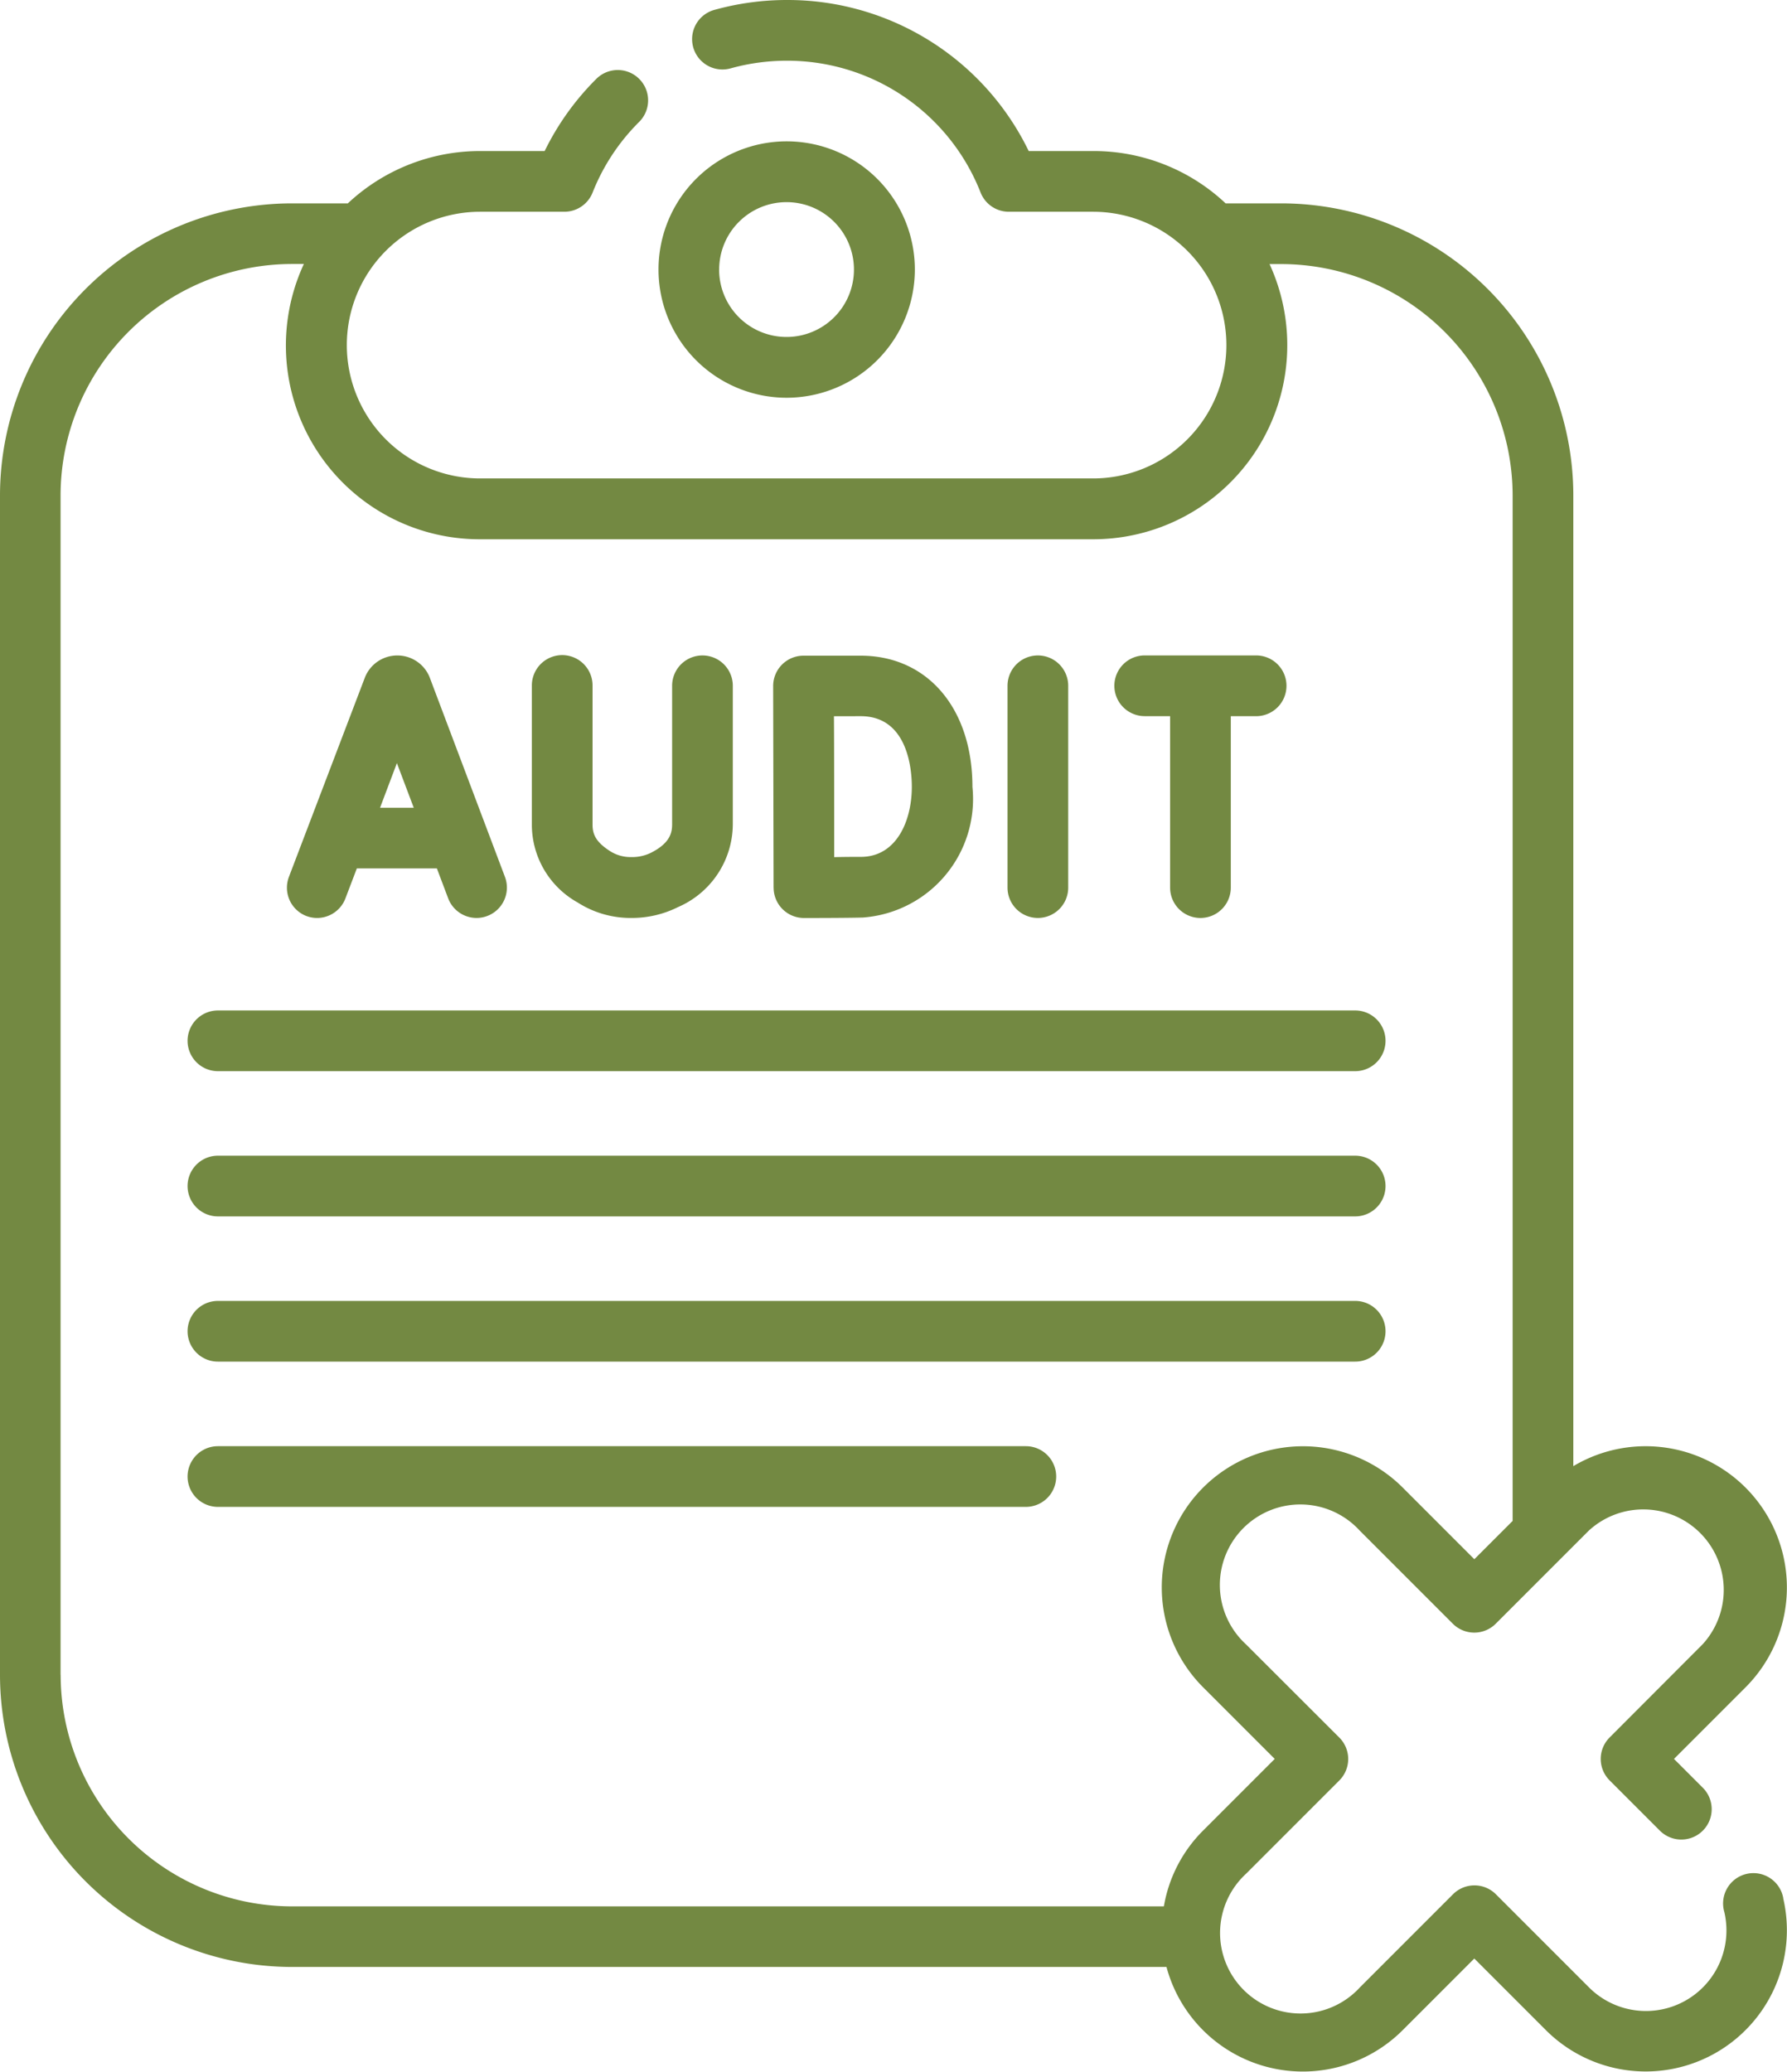 <svg xmlns="http://www.w3.org/2000/svg" width="42.426" height="49.172" viewBox="0 0 42.426 49.172"><defs><style>.a{fill:#738942;}</style></defs><g transform="translate(-35.119)"><path class="a" d="M203.989,37.976a3.043,3.043,0,1,0-3.043,3.043A3.047,3.047,0,0,0,203.989,37.976Zm-4.646,0a1.6,1.6,0,1,1,1.6,1.6A1.6,1.6,0,0,1,199.342,37.976Z" transform="translate(-147.15 -31.578)"/><path class="a" d="M82.219,251.17h27a.72.72,0,0,0,0-1.441h-27a.72.72,0,0,0,0,1.441Z" transform="translate(-41.926 -225.745)"/><path class="a" d="M82.219,287.066h27a.72.72,0,0,0,0-1.441h-27a.72.72,0,0,0,0,1.441Z" transform="translate(-41.926 -258.194)"/><path class="a" d="M82.219,322.962h27a.72.72,0,1,0,0-1.441h-27a.72.72,0,1,0,0,1.441Z" transform="translate(-41.926 -290.643)"/><path class="a" d="M101.4,357.417H82.219a.72.72,0,1,0,0,1.441H101.4a.72.72,0,1,0,0-1.441Z" transform="translate(-41.926 -323.091)"/><path class="a" d="M106.457,168.183a.72.72,0,0,0,.93-.417l.271-.712h1.9l.268.71a.72.72,0,1,0,1.348-.509l-1.782-4.722-.007-.019a.826.826,0,0,0-.767-.514h0a.826.826,0,0,0-.766.516l-.006.016-1.8,4.722A.72.72,0,0,0,106.457,168.183Zm2.552-2.569h-.8l.4-1.059Z" transform="translate(-64.067 -146.442)"/><path class="a" d="M284.92,168.231a.72.72,0,0,0,.72-.72v-4.79a.72.72,0,0,0-1.441,0v4.79A.72.72,0,0,0,284.92,168.231Z" transform="translate(-225.16 -146.443)"/><path class="a" d="M226.268,167.514a.72.72,0,0,0,.72.718h0c.041,0,1.009,0,1.4-.011a2.821,2.821,0,0,0,2.6-3.1c0-1.863-1.067-3.115-2.654-3.115h-1.357a.72.72,0,0,0-.72.722l.01,4.791Zm2.067-4.072c1.126,0,1.214,1.282,1.214,1.675,0,.818-.367,1.65-1.187,1.664-.153,0-.407,0-.656.007,0-.556,0-2.766-.006-3.345Z" transform="translate(-172.782 -146.443)"/><path class="a" d="M167.736,167.864a2.325,2.325,0,0,0,1.27.366h0a2.448,2.448,0,0,0,1.112-.258,2.153,2.153,0,0,0,1.3-1.96V162.72a.72.72,0,1,0-1.441,0v3.292c0,.207-.06.448-.506.673a1.008,1.008,0,0,1-.464.1h0a.9.9,0,0,1-.5-.139c-.349-.223-.419-.408-.419-.634v-3.3a.72.72,0,1,0-1.441,0v3.3A2.116,2.116,0,0,0,167.736,167.864Z" transform="translate(-118.901 -146.442)"/><path class="a" d="M311.358,163.442h.6v4.069a.72.72,0,0,0,1.441,0v-4.069H314A.72.72,0,1,0,314,162h-2.645a.72.72,0,0,0,0,1.441Z" transform="translate(-249.059 -146.443)"/><path class="a" d="M77.457,45.056a.72.72,0,1,0-1.4.327,1.934,1.934,0,0,1,.05.438,1.911,1.911,0,0,1-3.262,1.352l-2.211-2.211a.72.72,0,0,0-1.019,0l-2.21,2.21a1.911,1.911,0,1,1-2.7-2.7l2.211-2.211a.72.72,0,0,0,0-1.019L64.7,39.029a1.911,1.911,0,1,1,2.7-2.7l2.211,2.211a.72.72,0,0,0,1.019,0l2.211-2.211a1.911,1.911,0,0,1,2.7,2.7L73.334,41.24a.72.72,0,0,0,0,1.019l1.193,1.193a.72.72,0,1,0,1.019-1.019l-.684-.684,1.7-1.7A3.353,3.353,0,0,0,72.472,34.8V11.757a6.938,6.938,0,0,0-6.93-6.93H64.217a4.571,4.571,0,0,0-3.143-1.242H59.542A6.361,6.361,0,0,0,53.8,0a6.428,6.428,0,0,0-1.722.235.72.72,0,0,0,.386,1.388A4.986,4.986,0,0,1,53.8,1.441,4.932,4.932,0,0,1,58.4,4.571a.72.72,0,0,0,.67.455h2a3.165,3.165,0,0,1,0,6.33H46.518a3.165,3.165,0,1,1,0-6.33h2a.721.721,0,0,0,.67-.455,4.9,4.9,0,0,1,1.106-1.678.72.72,0,0,0-1.017-1.021,6.341,6.341,0,0,0-1.227,1.713H46.518a4.588,4.588,0,0,0-3.141,1.242H42.05a6.938,6.938,0,0,0-6.931,6.93v28a6.938,6.938,0,0,0,6.931,6.93H62.813a3.352,3.352,0,0,0,5.608,1.5l1.7-1.7,1.7,1.7a3.352,3.352,0,0,0,5.633-3.135Zm-40.9-5.3v-28a5.5,5.5,0,0,1,5.491-5.49h.285A4.6,4.6,0,0,0,46.518,12.8H61.074A4.608,4.608,0,0,0,65.26,6.268h.282a5.5,5.5,0,0,1,5.489,5.49V36.1l-.909.909-1.7-1.7a3.351,3.351,0,1,0-4.739,4.74l1.7,1.7-1.7,1.7a3.327,3.327,0,0,0-.932,1.8H42.05A5.5,5.5,0,0,1,36.559,39.756Z" transform="translate(0 0)"/></g></svg>